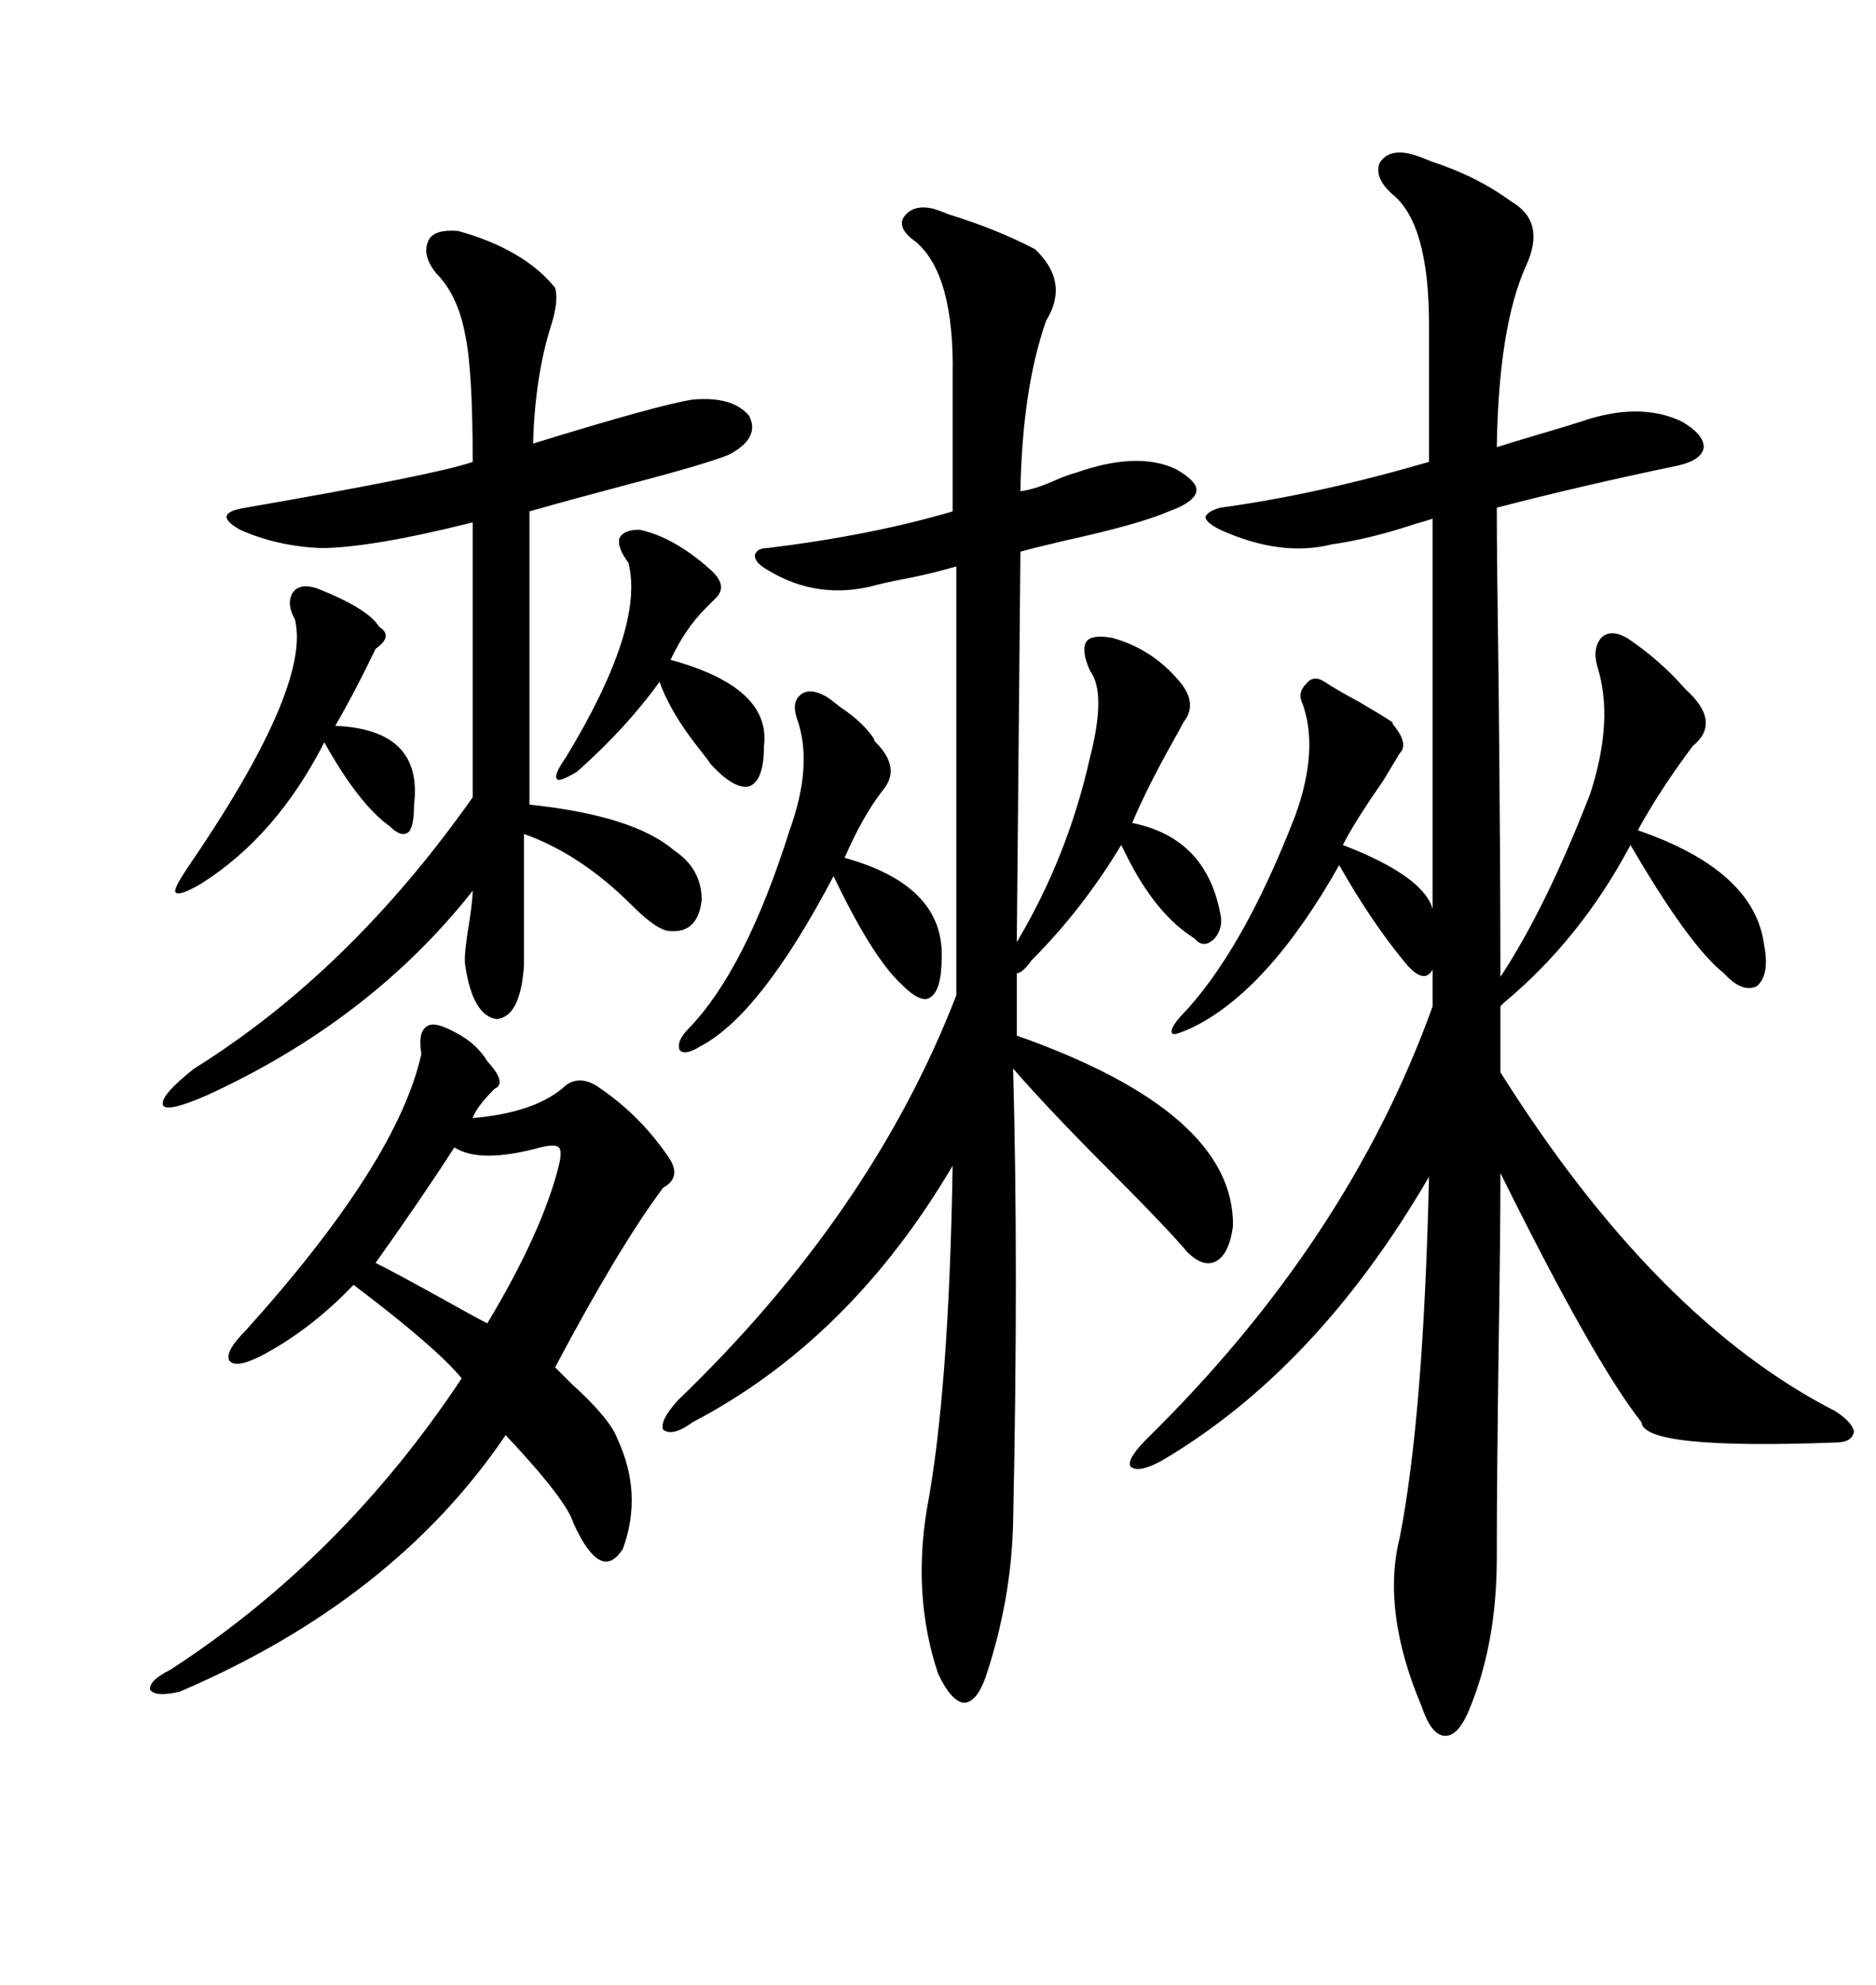 <svg xmlns="http://www.w3.org/2000/svg" xmlns:xlink="http://www.w3.org/1999/xlink" width="300" height="317.285"><path d="M211.82 108.98L211.82 108.98Q213.57 110.16 217.38 112.21L217.38 112.21Q220.90 114.26 222.66 115.43L222.66 115.43Q222.66 115.72 222.95 116.02L222.95 116.02Q225.29 118.95 223.83 120.41L223.83 120.41Q222.95 121.88 221.19 124.80L221.19 124.80Q216.50 131.54 214.75 135.06L214.75 135.06Q227.64 140.04 229.10 145.31L229.10 145.31L229.10 82.91Q228.22 83.20 226.17 83.79L226.17 83.79Q219.14 86.13 212.99 87.01L212.99 87.01Q204.79 89.06 195.12 84.67L195.12 84.67Q192.77 83.50 192.77 82.62L192.77 82.62Q193.07 81.74 195.12 81.15L195.12 81.15Q210.35 79.10 228.52 73.83L228.52 73.83L228.52 51.86Q228.52 35.74 222.66 31.05L222.66 31.05Q219.73 28.42 220.61 26.07L220.61 26.07Q222.07 23.73 225.59 24.61L225.59 24.61Q226.76 24.90 228.81 25.78L228.81 25.78Q236.13 28.13 241.70 32.23L241.70 32.23Q247.27 35.45 244.04 42.48L244.04 42.48Q239.65 52.15 239.36 71.48L239.36 71.48Q241.11 70.90 246.09 69.43L246.09 69.43Q251.07 67.97 252.83 67.38L252.83 67.38Q262.21 64.16 268.95 67.38L268.95 67.38Q272.46 69.43 272.46 71.48L272.46 71.48Q272.17 73.54 268.36 74.41L268.36 74.41Q252.83 77.64 239.36 81.15L239.36 81.15Q239.36 89.06 239.65 109.28L239.65 109.28Q239.94 138.57 239.94 156.15L239.94 156.15Q247.27 145.02 254.30 126.86L254.30 126.86Q258.11 115.14 255.47 106.64L255.47 106.64Q254.59 103.71 256.05 101.95L256.05 101.95Q257.52 100.49 260.16 101.95L260.16 101.95Q265.43 105.47 269.53 110.16L269.53 110.16Q275.39 115.43 270.70 119.24L270.70 119.24Q265.43 126.27 261.91 132.71L261.91 132.71Q280.66 139.16 282.13 151.17L282.13 151.17Q283.01 155.86 280.96 157.62L280.96 157.62Q278.61 158.79 275.68 155.57L275.68 155.57Q270.12 151.17 260.74 135.06L260.74 135.06Q252.83 150 240.53 160.25L240.53 160.25L239.94 160.84L239.94 171.39Q264.84 210.94 293.55 225.59L293.55 225.59Q296.19 227.34 296.48 228.81L296.48 228.81Q296.19 230.57 293.55 230.57L293.55 230.57Q262.79 231.74 262.50 227.34L262.50 227.34Q254.88 217.68 239.94 187.50L239.94 187.50Q239.94 196.88 239.65 215.63L239.65 215.63Q239.36 236.72 239.36 249.02L239.36 249.02Q239.36 263.09 234.67 273.93L234.67 273.93Q232.91 277.73 230.86 277.44L230.86 277.44Q228.81 277.15 227.34 272.75L227.34 272.75Q220.90 257.52 223.83 245.80L223.83 245.80Q227.64 226.46 228.52 188.09L228.52 188.09Q210.64 218.85 185.74 233.50L185.74 233.50Q181.93 235.55 180.76 234.38L180.76 234.38Q180.18 233.20 183.40 229.98L183.40 229.98Q215.63 198.34 229.10 160.84L229.10 160.84L229.10 154.98Q227.64 157.62 224.41 153.52L224.41 153.52Q219.14 147.07 214.16 138.28L214.16 138.28Q202.73 158.50 190.43 164.36L190.43 164.36Q187.79 165.53 187.50 165.23L187.50 165.23Q186.91 164.65 188.67 162.60L188.67 162.60Q198.63 152.34 207.13 130.37L207.13 130.37Q210.94 119.82 208.30 112.50L208.30 112.50Q207.42 110.74 208.89 109.28L208.89 109.28Q210.06 107.81 211.82 108.98ZM177.83 101.95L177.83 101.95Q184.28 103.71 188.67 108.98L188.67 108.98Q191.60 112.50 189.26 115.43L189.26 115.43Q188.67 116.60 187.50 118.65L187.50 118.65Q183.40 125.98 181.05 131.54L181.05 131.54Q192.77 133.89 195.12 145.90L195.12 145.90Q195.70 148.24 194.24 150L194.24 150Q192.48 151.76 191.02 150L191.02 150Q184.86 146.19 180.18 136.82L180.18 136.82Q179.59 135.64 179.30 135.06L179.30 135.06Q173.14 145.31 164.94 153.52L164.94 153.52Q163.48 155.57 162.60 155.57L162.60 155.57L162.60 165.53Q197.46 177.83 197.17 196.00L197.17 196.00Q196.58 200.39 194.53 201.56L194.53 201.56Q192.48 202.73 189.84 200.10L189.84 200.10Q186.62 196.29 178.13 187.79L178.13 187.79Q167.87 177.54 162.01 170.80L162.01 170.80Q162.89 202.44 162.01 243.46L162.01 243.46Q161.72 255.76 157.62 268.07L157.62 268.07Q156.15 272.17 154.10 272.17L154.10 272.17Q152.05 271.88 150 267.48L150 267.48Q145.90 255.18 148.24 241.11L148.24 241.11Q151.76 222.36 152.34 186.33L152.34 186.33Q135.94 214.16 110.74 227.34L110.74 227.34Q107.52 229.69 106.05 228.52L106.05 228.52Q105.47 227.05 108.40 223.83L108.40 223.83Q139.45 193.95 152.93 159.08L152.93 159.08L152.93 90.53Q150 91.41 145.90 92.29L145.90 92.29Q142.68 92.87 140.33 93.46L140.33 93.46Q130.96 96.09 122.75 91.11L122.75 91.11Q120.70 89.94 120.70 88.77L120.70 88.77Q121.00 87.60 122.75 87.60L122.75 87.60Q139.45 85.55 152.34 81.74L152.34 81.74L152.34 60.06Q152.64 43.95 146.48 38.67L146.48 38.67Q143.55 36.62 144.43 34.86L144.43 34.86Q145.90 32.52 149.41 33.40L149.41 33.40Q150.29 33.69 151.76 34.28L151.76 34.28Q159.38 36.62 165.53 39.84L165.53 39.84Q171.09 45.12 167.29 51.27L167.29 51.27Q163.48 62.11 163.18 78.52L163.18 78.52Q165.53 78.22 168.75 76.76L168.75 76.76Q170.80 75.88 171.97 75.59L171.97 75.59Q181.93 72.07 188.09 75L188.09 75Q191.60 77.05 191.31 78.52L191.31 78.52Q191.02 80.27 186.91 81.74L186.91 81.74Q182.23 83.79 170.21 86.43L170.21 86.43Q165.23 87.60 163.18 88.18L163.18 88.18L162.60 150.59Q170.80 136.82 174.32 121.00L174.32 121.00Q176.95 110.74 174.32 107.23L174.32 107.23Q172.85 104.00 173.73 102.54L173.73 102.54Q174.61 101.37 177.83 101.95ZM72.66 164.94L72.66 164.94Q76.17 166.70 77.93 169.63L77.93 169.63Q81.15 173.14 79.10 174.02L79.10 174.02Q76.17 176.95 75.59 178.71L75.59 178.71Q85.84 177.83 90.53 173.44L90.53 173.44Q92.58 171.97 95.21 173.44L95.21 173.44Q101.95 177.83 106.64 184.57L106.64 184.57Q109.28 188.09 106.05 189.84L106.05 189.84Q99.02 199.22 88.77 218.55L88.77 218.55Q89.65 219.43 91.41 221.19L91.41 221.19Q97.56 226.76 98.73 229.98L98.73 229.98Q102.83 238.77 99.61 247.56L99.61 247.56Q96.09 253.13 91.70 243.46L91.70 243.46Q90.53 239.65 80.86 229.39L80.86 229.39Q62.99 255.76 28.71 270.41L28.71 270.41Q24.90 271.29 24.02 270.12L24.02 270.12Q23.73 268.65 27.25 266.89L27.25 266.89Q54.79 249.02 73.83 220.31L73.83 220.31Q69.73 215.33 56.54 205.37L56.54 205.37Q49.51 212.70 41.60 216.80L41.60 216.80Q37.50 218.85 36.62 217.38L36.62 217.38Q36.04 215.92 39.26 212.70L39.26 212.70Q63.57 185.74 67.38 168.46L67.38 168.46Q66.80 164.94 68.26 164.06L68.26 164.06Q69.43 163.18 72.66 164.94ZM73.24 36.91L73.24 36.91Q83.79 39.84 88.77 46.00L88.77 46.00Q89.36 48.05 88.18 51.86L88.18 51.86Q85.55 60.06 85.25 70.90L85.25 70.90Q105.18 64.75 110.74 63.87L110.74 63.87Q117.19 63.28 119.82 66.50L119.82 66.50Q121.58 70.02 116.60 72.66L116.60 72.66Q113.09 74.12 100.78 77.34L100.78 77.34Q90.82 79.98 84.67 81.74L84.67 81.74L84.67 128.61Q101.37 130.37 107.81 135.94L107.81 135.94Q112.21 138.87 112.21 143.85L112.21 143.85Q111.62 149.12 107.23 148.83L107.23 148.83Q105.18 148.83 101.07 144.73L101.07 144.73Q92.87 136.52 83.79 133.30L83.79 133.30L83.79 154.39Q83.20 162.60 79.39 162.89L79.39 162.89Q75.59 162.30 74.41 154.39L74.41 154.39Q74.12 152.93 75 147.66L75 147.66Q75.59 143.85 75.59 142.38L75.59 142.38Q59.18 163.18 32.81 175.20L32.81 175.20Q26.66 177.83 26.07 176.66L26.07 176.66Q25.49 175.20 31.05 170.80L31.05 170.80Q55.96 155.27 75.59 127.44L75.59 127.44L75.59 83.50Q59.18 87.60 51.27 87.60L51.27 87.60Q44.24 87.30 38.38 84.67L38.38 84.67Q33.69 82.03 39.26 81.15L39.26 81.15Q69.73 75.88 75.59 73.83L75.59 73.83Q75.59 59.18 74.41 53.61L74.41 53.61Q73.24 47.17 69.73 43.65L69.73 43.65Q67.38 40.72 68.55 38.38L68.55 38.38Q69.43 36.62 73.24 36.91ZM132.13 111.33L132.13 111.33Q133.01 111.91 134.47 113.09L134.47 113.09Q137.99 115.43 139.75 118.07L139.75 118.07Q139.75 118.36 140.04 118.65L140.04 118.65Q144.14 122.75 141.21 126.27L141.21 126.27Q137.99 130.37 135.06 137.11L135.06 137.11Q150.88 141.50 150.59 152.93L150.59 152.93Q150.59 158.20 148.83 159.38L148.83 159.38Q147.36 160.55 144.14 157.32L144.14 157.32Q139.45 152.93 133.30 140.04L133.30 140.04Q121.58 162.30 111.91 167.29L111.91 167.29Q109.57 168.75 108.69 167.87L108.69 167.87Q108.11 166.41 110.16 164.36L110.16 164.36Q119.24 154.98 126.27 132.71L126.27 132.71Q130.08 122.17 127.44 114.84L127.44 114.84Q126.56 112.21 128.03 111.04L128.03 111.04Q129.49 109.86 132.13 111.33ZM50.68 94.04L50.68 94.04Q58.89 97.27 60.64 100.20L60.64 100.20Q62.99 101.66 60.06 103.71L60.06 103.71Q56.84 110.45 53.61 116.02L53.61 116.02Q67.68 116.60 66.21 128.61L66.21 128.61Q66.21 132.13 65.33 133.01L65.33 133.01Q64.16 133.89 62.40 132.13L62.40 132.13Q57.42 128.61 51.86 118.65L51.86 118.65Q44.24 133.59 32.23 141.21L32.23 141.21Q28.71 143.26 28.13 142.68L28.13 142.68Q27.54 142.38 29.88 138.87L29.88 138.87Q49.80 109.86 47.17 99.02L47.17 99.02Q45.70 96.39 46.88 94.63L46.88 94.63Q48.05 93.16 50.68 94.04ZM102.25 84.67L102.25 84.67Q107.81 85.84 113.67 91.11L113.67 91.11Q116.60 93.75 114.26 95.80L114.26 95.80Q113.67 96.39 112.79 97.27L112.79 97.27Q109.57 100.49 107.23 105.47L107.23 105.47Q123.34 109.86 122.17 119.24L122.17 119.24Q122.17 124.80 119.82 125.68L119.82 125.68Q117.48 126.27 113.67 122.17L113.67 122.17Q113.09 121.29 111.91 119.82L111.91 119.82Q107.23 113.96 105.47 108.98L105.47 108.98Q100.20 116.31 92.29 123.34L92.29 123.34Q89.36 125.10 89.06 124.51L89.06 124.51Q88.48 123.93 90.53 121.00L90.53 121.00Q103.13 100.20 100.49 89.94L100.49 89.94Q98.73 87.60 99.02 86.13L99.02 86.13Q99.61 84.67 102.25 84.67ZM86.43 183.40L86.43 183.40Q76.76 186.04 72.66 183.40L72.66 183.40Q67.38 191.60 60.06 201.86L60.06 201.86Q63.57 203.61 71.48 208.01L71.48 208.01Q76.17 210.64 77.93 211.52L77.93 211.52Q86.72 196.88 89.36 186.33L89.36 186.33Q89.94 183.98 89.36 183.40L89.36 183.40Q88.77 182.81 86.43 183.40Z"/></svg>